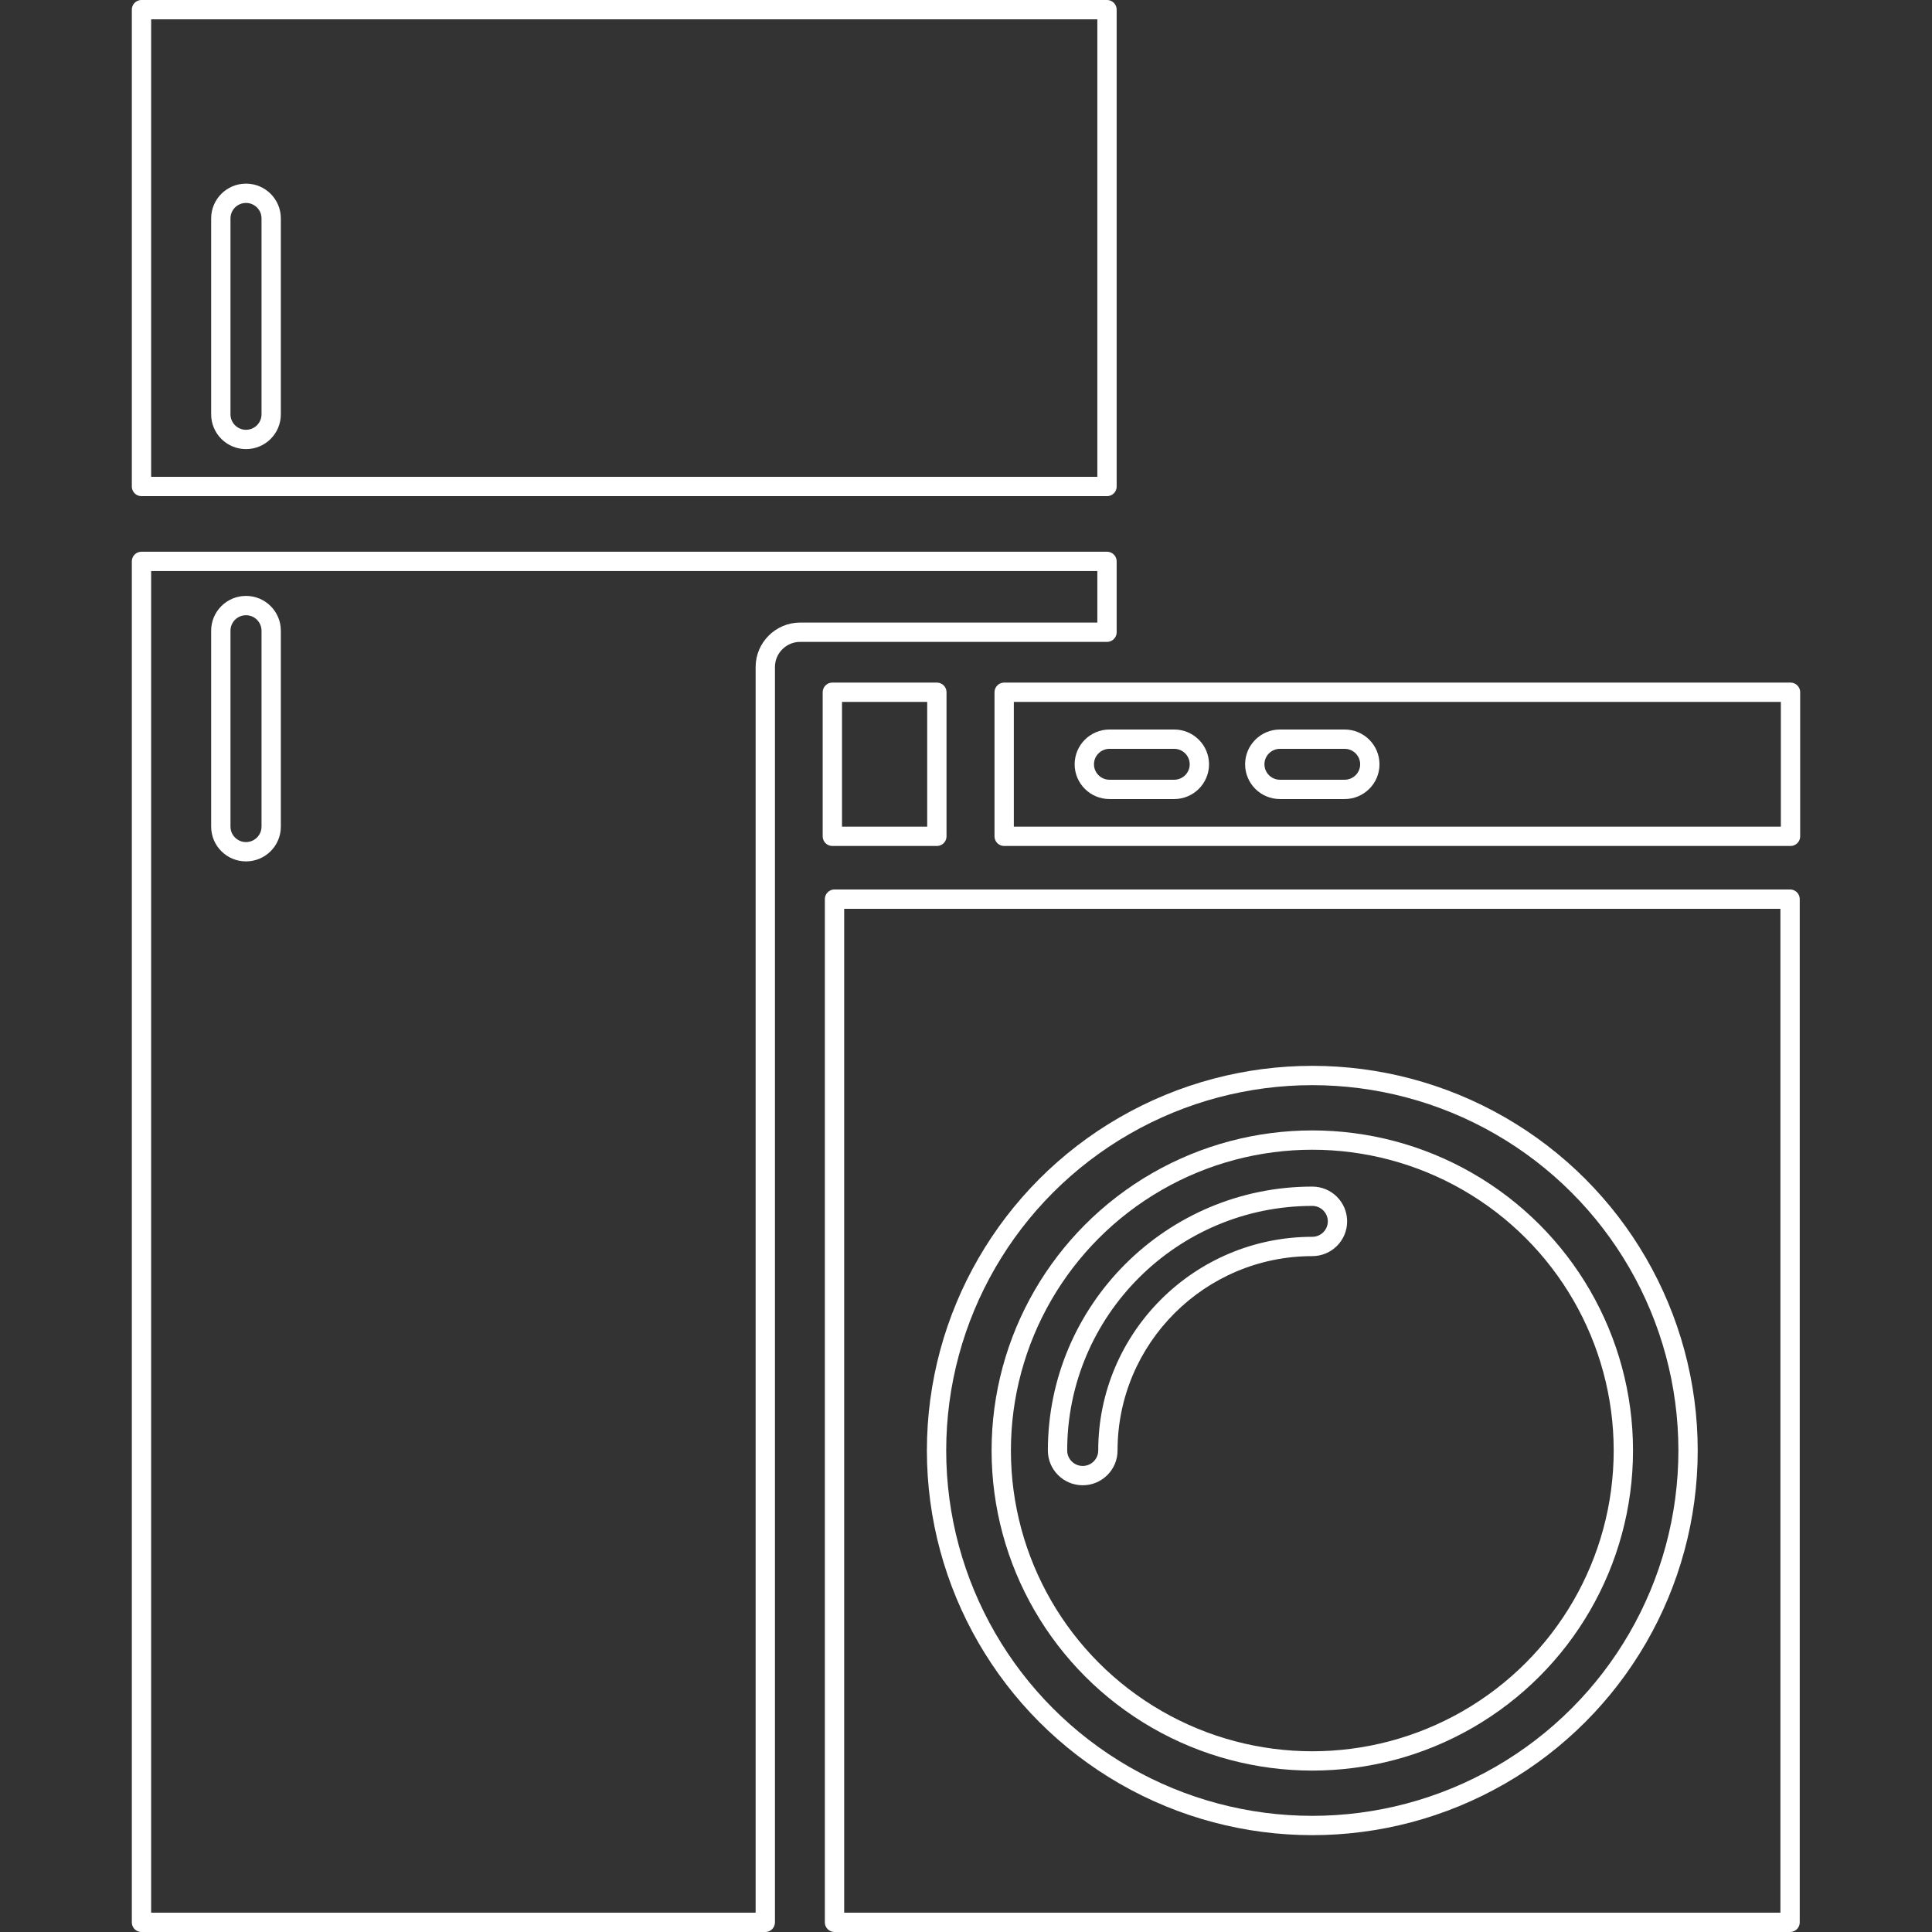 <svg xmlns="http://www.w3.org/2000/svg" xmlns:xlink="http://www.w3.org/1999/xlink" id="Capa_1" x="0px" y="0px" width="500px" height="500px" viewBox="0 0 500 500" xml:space="preserve"><rect x="0" y="0" width="500" height="500" fill="#333333" stroke="none"/><g>			<rect x="36.617" y="2.5" fill="none" stroke="#FFFFFF" stroke-width="5" stroke-linejoin="round" stroke-miterlimit="10" width="249.873" height="123.403"></rect>	<path fill="none" stroke="#FFFFFF" stroke-width="5" stroke-linejoin="round" stroke-miterlimit="10" d="M286.49,145.287v18.331  h-79.418c-4.958,0-9.016,4.05-9.016,8.998V497.5H36.617V145.287H286.49z"></path>			<rect x="215.973" y="232.694" fill="none" stroke="#FFFFFF" stroke-width="5" stroke-linejoin="round" stroke-miterlimit="10" width="247.297" height="264.802"></rect>			<rect x="259.878" y="179.157" fill="none" stroke="#FFFFFF" stroke-width="5" stroke-linejoin="round" stroke-miterlimit="10" width="203.505" height="37.278"></rect>			<rect x="215.411" y="179.157" fill="none" stroke="#FFFFFF" stroke-width="5" stroke-linejoin="round" stroke-miterlimit="10" width="27.048" height="37.278"></rect>			<ellipse fill="none" stroke="#FFFFFF" stroke-width="5" stroke-linejoin="round" stroke-miterlimit="10" cx="339.622" cy="375.389" rx="97.245" ry="97.049"></ellipse>			<ellipse fill="none" stroke="#FFFFFF" stroke-width="5" stroke-linejoin="round" stroke-miterlimit="10" cx="339.623" cy="375.389" rx="80.5" ry="80.338"></ellipse>	<g>		<g>			<path fill="#FFFFFF" d="M339.622,312.09c2.214,0,4.016,1.794,4.016,3.998s-1.802,3.997-4.016,3.997    c-30.548,0-55.4,24.809-55.4,55.303c0,2.204-1.802,3.998-4.016,3.998c-2.215,0-4.018-1.794-4.018-3.998    C276.188,340.485,304.645,312.09,339.622,312.09 M339.622,307.09c-37.734,0-68.434,30.638-68.434,68.298    c0,4.97,4.035,8.998,9.018,8.998c4.978,0,9.016-4.028,9.016-8.998c0-27.736,22.608-50.303,50.4-50.303    c4.979,0,9.016-4.027,9.016-8.997C348.638,311.117,344.602,307.09,339.622,307.09L339.622,307.09z"></path>		</g>	</g>	<g>		<g>			<path fill="#FFFFFF" d="M63.666,52.522c2.214,0,4.016,1.793,4.016,3.998v50.712c0,2.205-1.801,3.999-4.016,3.999    c-2.215,0-4.017-1.794-4.017-3.999V56.52C59.649,54.315,61.451,52.522,63.666,52.522 M63.666,47.522    c-4.979,0-9.017,4.028-9.017,8.998v50.712c0,4.97,4.037,8.999,9.017,8.999s9.016-4.029,9.016-8.999V56.52    C72.681,51.55,68.645,47.522,63.666,47.522L63.666,47.522z"></path>		</g>	</g>	<g>		<g>			<path fill="#FFFFFF" d="M63.666,159.221c2.214,0,4.016,1.793,4.016,3.998v50.712c0,2.205-1.801,3.999-4.016,3.999    c-2.215,0-4.017-1.794-4.017-3.999v-50.712C59.649,161.014,61.451,159.221,63.666,159.221 M63.666,154.221    c-4.979,0-9.017,4.028-9.017,8.998v50.712c0,4.97,4.037,8.999,9.017,8.999s9.016-4.029,9.016-8.999v-50.712    C72.681,158.249,68.645,154.221,63.666,154.221L63.666,154.221z"></path>		</g>	</g>	<g>		<g>			<path fill="#FFFFFF" d="M303.879,193.798c2.215,0,4.017,1.794,4.017,3.999s-1.802,3.998-4.017,3.998h-16.744    c-2.215,0-4.017-1.793-4.017-3.998s1.802-3.999,4.017-3.999H303.879 M303.879,188.798h-16.744c-4.98,0-9.017,4.029-9.017,8.999    s4.036,8.998,9.017,8.998h16.744c4.979,0,9.017-4.028,9.017-8.998S308.858,188.798,303.879,188.798L303.879,188.798z"></path>		</g>	</g>	<g>		<g>			<path fill="#FFFFFF" d="M347.994,193.798c2.214,0,4.016,1.794,4.016,3.999s-1.802,3.998-4.016,3.998H331.25    c-2.214,0-4.016-1.793-4.016-3.998s1.802-3.999,4.016-3.999H347.994 M347.994,188.798H331.25c-4.98,0-9.016,4.029-9.016,8.999    s4.035,8.998,9.016,8.998h16.744c4.979,0,9.016-4.028,9.016-8.998S352.973,188.798,347.994,188.798L347.994,188.798z"></path>		</g>	</g></g></svg>